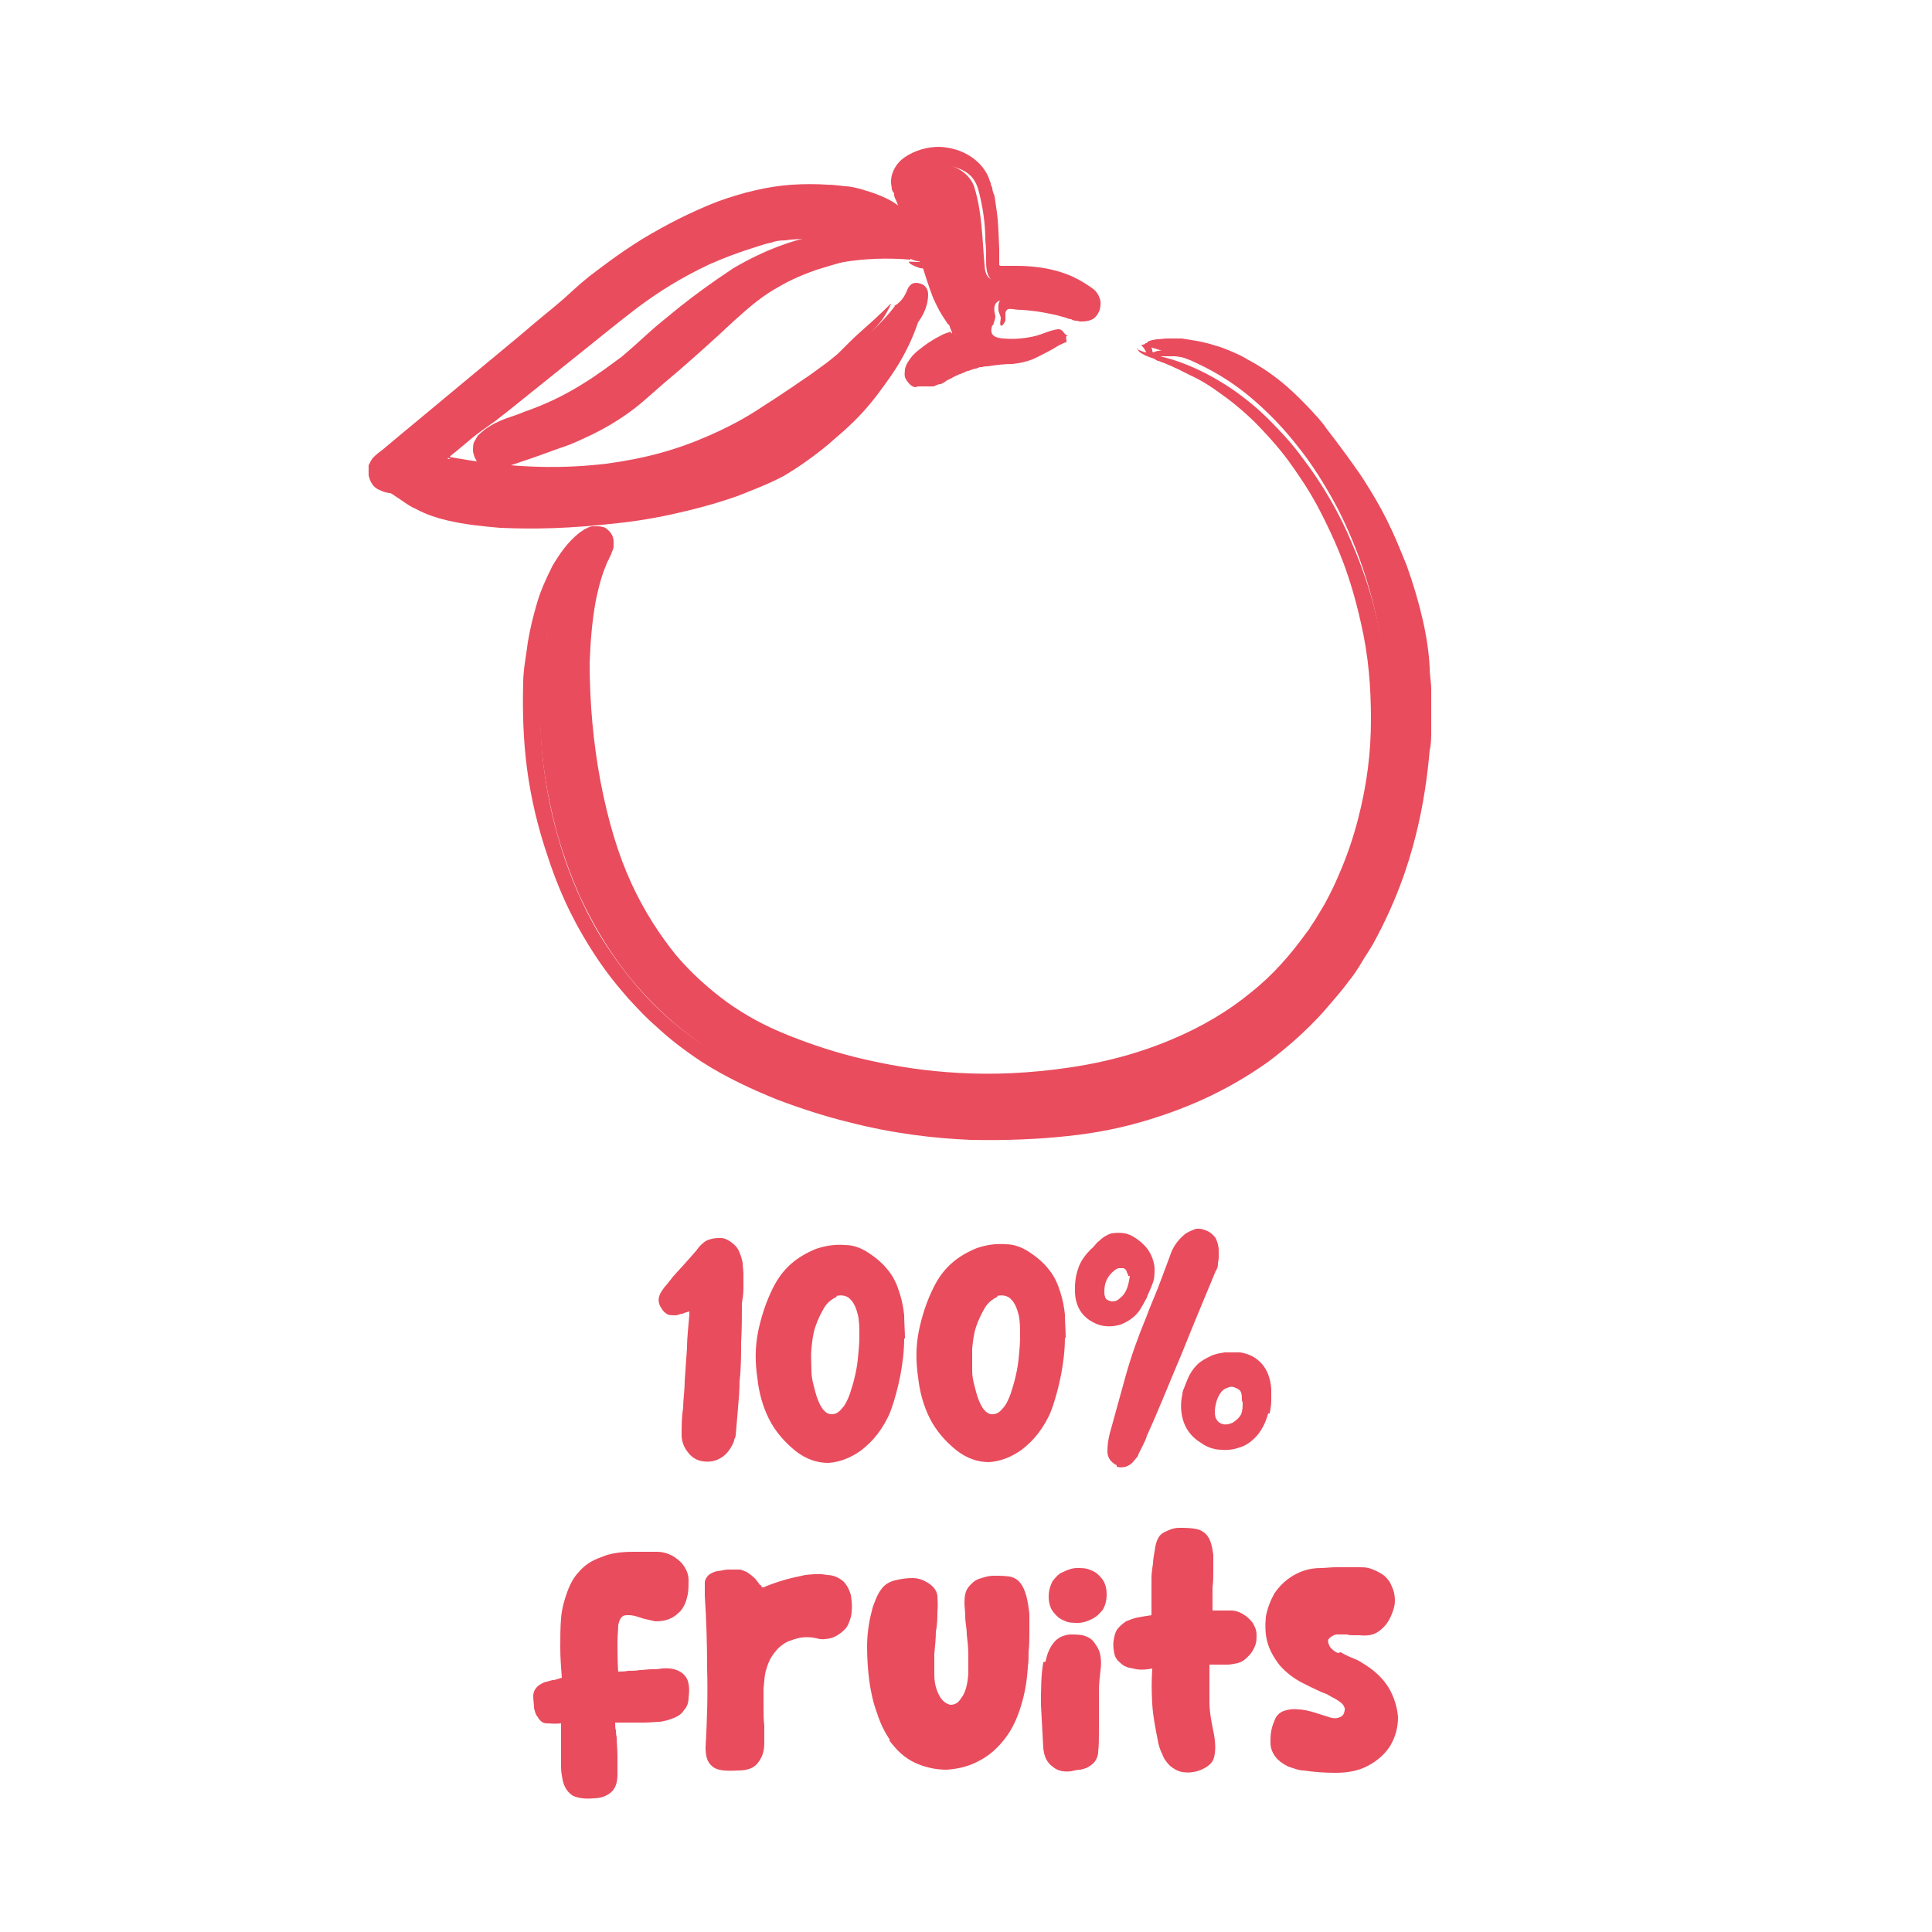 <?xml version="1.0" encoding="UTF-8"?>
<svg id="Calque_1" xmlns="http://www.w3.org/2000/svg" version="1.1" viewBox="0 0 250 250">
  <!-- Generator: Adobe Illustrator 29.3.1, SVG Export Plug-In . SVG Version: 2.1.0 Build 151)  -->
  <defs>
    <style>
      .st0 {
        fill: #e94c5d;
      }
    </style>
  </defs>
  <g>
    <path class="st0" d="M89.2,169.7c-.4.1-.7.2-.9.3-.3,0-.6.2-.9.2-.4,0-.7,0-1-.1-.3-.2-.6-.4-.8-.8-.5-.7-.5-1.4,0-2.2.2-.3.4-.6.7-.9.2-.3.5-.6.7-.9.6-.7,1.2-1.3,1.8-2,.6-.7,1.2-1.3,1.7-2,.4-.4.8-.8,1.3-.9.5-.2,1-.2,1.5-.2.5,0,1,.3,1.4.6.4.3.8.7,1,1.3.2.4.3.9.4,1.3,0,.5.1,1,.1,1.4,0,.6,0,1.3,0,1.9,0,.7-.1,1.3-.2,2,0,1.7,0,3.3-.1,5,0,1.7,0,3.3-.2,5,0,1.2-.1,2.3-.2,3.5-.1,1.2-.2,2.3-.3,3.5,0,.2-.1.4-.2.6,0,.2-.1.4-.2.6-.4.8-.9,1.4-1.6,1.8-.7.4-1.4.5-2.2.4-.8-.1-1.5-.5-2-1.2-.5-.6-.8-1.4-.8-2.2,0-1.2,0-2.4.2-3.5,0-1.1.2-2.3.2-3.5.1-1.4.2-2.9.3-4.3,0-1.4.2-2.9.3-4.3,0,0,0-.2,0-.2,0,0,0-.2,0-.3Z"/>
    <path class="st0" d="M117,173.2c0,1.6-.2,3.2-.5,4.8-.3,1.5-.7,3.1-1.3,4.7-.4,1-1,2-1.6,2.8s-1.4,1.6-2.2,2.2c-1.4,1-2.8,1.5-4.2,1.6-1.5,0-2.9-.5-4.2-1.5-1.5-1.2-2.7-2.6-3.5-4.2-.8-1.6-1.3-3.4-1.5-5.3-.3-2-.3-4,.1-6,.4-1.9,1-3.8,1.9-5.6.6-1.2,1.3-2.2,2.3-3.1,1-.9,2.1-1.5,3.3-2,1.2-.4,2.4-.6,3.7-.5,1.3,0,2.4.5,3.5,1.3,1,.7,1.7,1.4,2.3,2.2.6.8,1,1.7,1.3,2.7.3.9.5,1.9.6,2.9,0,1,.1,2,.1,3ZM108.3,167.8c-.7.3-1.3.8-1.7,1.5-.4.7-.8,1.5-1.1,2.4-.3.9-.4,1.8-.5,2.8s0,2,0,2.9c0,1,.3,1.9.5,2.7.2.8.5,1.5.8,2,.4.6.8.9,1.3.9.5,0,.9-.2,1.3-.7.5-.5.8-1.2,1.1-2,.1-.4.3-.9.5-1.7.2-.8.4-1.7.5-2.7.1-1,.2-2,.2-3,0-1,0-2-.2-2.8-.2-.8-.5-1.5-.9-1.9-.4-.5-1.1-.7-1.9-.5Z"/>
    <path class="st0" d="M137.8,173.1c0,1.6-.2,3.2-.5,4.8-.3,1.5-.7,3.1-1.3,4.7-.4,1-1,2-1.6,2.8s-1.4,1.6-2.2,2.2c-1.4,1-2.8,1.5-4.2,1.6-1.5,0-2.9-.5-4.2-1.5-1.5-1.2-2.7-2.6-3.5-4.2-.8-1.6-1.3-3.4-1.5-5.3-.3-2-.3-4,.1-6,.4-1.9,1-3.8,1.9-5.6.6-1.2,1.3-2.2,2.3-3.1,1-.9,2.1-1.5,3.3-2,1.2-.4,2.4-.6,3.7-.5,1.3,0,2.4.5,3.5,1.3,1,.7,1.7,1.4,2.3,2.2.6.8,1,1.7,1.3,2.7.3.9.5,1.9.6,2.9,0,1,.1,2,.1,3ZM129.1,167.8c-.7.3-1.3.8-1.7,1.5-.4.7-.8,1.5-1.1,2.4-.3.9-.4,1.8-.5,2.8,0,1,0,2,0,2.9,0,1,.3,1.9.5,2.7.2.8.5,1.5.8,2,.4.6.8.9,1.3.9.5,0,.9-.2,1.3-.7.5-.5.8-1.2,1.1-2,.1-.4.3-.9.5-1.7.2-.8.4-1.7.5-2.7.1-1,.2-2,.2-3,0-1,0-2-.2-2.8-.2-.8-.5-1.5-.9-1.9-.4-.5-1.1-.7-1.9-.5Z"/>
    <path class="st0" d="M139.1,166.6c0-1,.2-1.9.5-2.7.3-.8.9-1.6,1.6-2.3.2-.1.3-.3.5-.5.2-.2.3-.4.5-.5.5-.5,1-.8,1.6-1,.6-.1,1.2-.1,1.8,0,.8.2,1.4.6,2,1.1.6.5,1,1,1.3,1.6.3.6.5,1.3.5,1.9,0,.7,0,1.3-.3,2-.2.6-.5,1.1-.7,1.7-.3.6-.6,1.1-.9,1.6-.6.9-1.5,1.5-2.5,1.9-1,.3-2,.3-2.9,0-2.1-.8-3.1-2.4-3-4.8ZM146,165.1c0-.1-.1-.3-.2-.5,0-.2-.2-.4-.4-.5-.2,0-.4,0-.6,0-.2,0-.5.2-.6.3-.9.7-1.3,1.6-1.3,2.7,0,.2,0,.5.1.7,0,.2.2.4.5.5.5.2,1,.1,1.4-.3.4-.3.7-.7.9-1.2.2-.5.3-1,.4-1.7ZM144.5,189.6c-.8-.4-1.2-1-1.2-1.8,0-.8.1-1.5.3-2.3.7-2.5,1.4-5.1,2.1-7.6.7-2.5,1.6-5,2.6-7.4.5-1.4,1.1-2.7,1.6-4,.5-1.3,1-2.7,1.5-4,.3-1,.9-1.9,1.7-2.6.4-.4.9-.6,1.4-.8.5-.2,1-.1,1.5.1.6.2,1,.6,1.3,1,.2.4.4,1,.4,1.6,0,.1,0,.2,0,.4,0,.1,0,.3,0,.6,0,.2-.1.5-.1.8,0,.3-.1.6-.3.9-1.5,3.6-3,7.2-4.4,10.7-1.5,3.5-2.9,7.1-4.5,10.6-.1.4-.3.8-.5,1.2l-.6,1.2c0,.2-.2.4-.3.5-.1.2-.3.3-.4.5-.6.6-1.3.8-2.1.6ZM164.1,182.9c-.3,1.1-.7,1.9-1.3,2.7-.6.7-1.3,1.3-2.1,1.6-.8.3-1.7.5-2.6.4-.9,0-1.9-.3-2.7-.9-1-.6-1.8-1.5-2.2-2.6-.4-1.1-.5-2.4-.2-3.7,0-.4.2-.7.3-1,.1-.3.3-.7.4-1,.3-.7.7-1.3,1.2-1.8.5-.5,1.1-.8,1.7-1.1.6-.3,1.2-.4,1.9-.5.7,0,1.3,0,2,0,1.2.2,2.1.7,2.8,1.5.7.8,1.1,1.9,1.2,3.2,0,.6,0,1.1,0,1.6,0,.5-.1,1-.2,1.6ZM160.7,181.2c0-.4,0-.7-.1-1s-.4-.5-.7-.6c-.4-.2-.7-.2-1.1,0-.4.1-.7.4-.9.7-.2.3-.4.7-.5,1.1-.1.4-.2.8-.2,1.2,0,.7.1,1.1.6,1.5.5.3,1,.3,1.7,0,.5-.3.9-.7,1.1-1.1.2-.5.2-1,.2-1.5Z"/>
    <path class="st0" d="M80,216.3c.4,0,.8,0,1.3-.1.5,0,1,0,1.5-.1.5,0,1-.1,1.5-.1.5,0,.9,0,1.3-.1,1.2-.1,2.1.1,2.8.7.7.6.9,1.6.7,3.1,0,.6-.2,1.2-.6,1.6-.3.5-.8.8-1.3,1-.5.2-1.1.4-1.8.5-.6,0-1.3.1-2,.1-.7,0-1.3,0-2,0s-1.3,0-1.8,0c0,.4,0,.8.1,1,0,.2,0,.5.1.9,0,.8.1,1.6.1,2.4,0,.8,0,1.6,0,2.4,0,.9-.2,1.7-.7,2.2-.5.5-1.3.9-2.4.9-1,.1-1.9,0-2.6-.3-.7-.4-1.2-1.1-1.4-2.1-.1-.5-.2-1.1-.2-1.6,0-.5,0-1.1,0-1.6,0-.4,0-.8,0-1.1,0-.3,0-.6,0-.9,0-.3,0-.6,0-1v-1.1c-.8.1-1.4,0-1.9,0s-.9-.4-1.1-.8c-.3-.3-.4-.8-.5-1.2,0-.5-.1-1-.1-1.5,0-.5.2-.9.4-1.1.2-.3.6-.5,1-.7.4-.1.7-.2,1.1-.3.4,0,.8-.2,1.2-.3-.1-1.3-.2-2.6-.2-3.9,0-1.3,0-2.6.1-3.8.1-1.2.4-2.3.8-3.4.4-1.1.9-2,1.6-2.7.7-.8,1.6-1.4,2.8-1.8,1.1-.5,2.5-.7,4.2-.7.5,0,1,0,1.5,0,.5,0,1,0,1.5,0,.9,0,1.7.3,2.3.7.6.4,1,.8,1.3,1.3.3.5.5,1,.5,1.7,0,.6,0,1.2-.1,1.8-.1.4-.2.9-.4,1.3-.2.4-.4.8-.8,1.1-.3.3-.7.6-1.2.8-.5.2-1.1.3-1.8.3-.8-.2-1.5-.3-2-.5-.6-.2-1-.3-1.4-.3-.4,0-.7,0-.9.2-.2.2-.4.5-.5,1.1,0,.5-.1,1.3-.1,2.3,0,1,0,2.3.1,3.9Z"/>
    <path class="st0" d="M98.8,205.4c.7-.3,1.5-.6,2.5-.9,1-.3,2-.5,2.9-.7,1-.1,1.9-.2,2.8,0,.9,0,1.6.4,2.1.8.5.5.8,1.1,1,1.8.1.7.2,1.4.1,2.1,0,.6-.2,1.1-.4,1.6-.2.5-.6.9-1,1.2-.4.3-.9.6-1.4.7-.5.1-1.1.2-1.7,0-.9-.2-1.8-.2-2.5,0-.7.2-1.4.4-1.9.8-.6.4-1,.9-1.4,1.5-.4.6-.6,1.2-.8,1.9-.2.7-.2,1.5-.3,2.3,0,.8,0,1.6,0,2.4,0,.8,0,1.6.1,2.4,0,.8,0,1.6,0,2.3,0,1.2-.4,2-.9,2.6-.5.6-1.3.9-2.5.9-1.7.1-2.8,0-3.4-.6-.6-.5-.8-1.3-.8-2.4.2-3.5.3-6.9.2-10.2,0-3.2-.1-6.4-.3-9.4,0-.7,0-1.3,0-1.7,0-.4.3-.8.5-1,.3-.2.6-.4,1.1-.5.4,0,.9-.2,1.5-.2.5,0,.9,0,1.3,0,.4,0,.7.2,1,.3.3.2.6.4.8.6.3.2.5.5.8.9,0,0,.1.2.2.2s.1.2.2.3Z"/>
    <path class="st0" d="M115.2,225.2c-.7-1-1.3-2.2-1.7-3.5-.5-1.3-.8-2.7-1-4.1-.2-1.5-.3-3-.3-4.5,0-1.5.2-3.1.6-4.6.1-.5.3-1,.5-1.5.2-.5.4-.9.7-1.3.4-.6,1-1,1.8-1.2.8-.2,1.5-.3,2.3-.3.8,0,1.5.3,2.1.7.6.4,1,.9,1.1,1.6,0,.5.1,1.2,0,2,0,.8,0,1.7-.2,2.6,0,.9-.1,1.9-.2,2.9,0,1,0,1.9,0,2.7,0,1.2.3,2.1.7,2.8.4.7.9,1,1.4,1.1.5,0,1-.2,1.4-.9.5-.6.8-1.7.9-3.1,0-.8,0-1.6,0-2.5,0-.9-.1-1.7-.2-2.6,0-.8-.2-1.6-.2-2.3,0-.7-.1-1.3-.1-1.8,0-.8.1-1.5.5-2,.4-.5.8-.9,1.4-1.1s1.2-.4,1.9-.4c.7,0,1.3,0,2,.1.6.1,1.1.4,1.4.8.4.5.6,1,.8,1.7.2.7.3,1.5.4,2.3,0,.8,0,1.7,0,2.5,0,.8,0,1.6-.1,2.4,0,.8,0,1.4-.1,2-.1,1.8-.4,3.5-.9,5.1s-1.1,2.9-2,4.1c-1,1.3-2.1,2.3-3.5,3-1.3.7-2.7,1-4.1,1.1-1.4,0-2.8-.3-4.1-.9-1.3-.6-2.4-1.6-3.4-3Z"/>
    <path class="st0" d="M135.3,215c.2-1.1.6-1.9,1.1-2.5s1.2-.9,2-1c.8,0,1.5,0,2,.2.6.2,1,.5,1.3,1,.3.4.6.9.7,1.6.1.6.1,1.2,0,1.9-.1.9-.2,1.7-.2,2.6,0,.9,0,1.8,0,2.7,0,.9,0,1.8,0,2.7,0,.9,0,1.7-.1,2.5,0,.5-.2.9-.4,1.2-.2.3-.5.5-.8.7-.3.2-.7.3-1.1.4-.4,0-.8.1-1.2.2-.9.1-1.7,0-2.4-.6-.7-.5-1.1-1.3-1.2-2.4-.1-1.8-.2-3.6-.3-5.6,0-1.9,0-3.8.3-5.5ZM143.2,206.4c0,.7-.2,1.4-.5,1.9-.4.5-.8.9-1.4,1.2-.6.3-1.2.5-1.8.5-.6,0-1.3,0-1.8-.3-.6-.2-1-.6-1.4-1.1-.4-.5-.6-1.2-.6-2,0-.8.2-1.4.5-2,.4-.5.8-1,1.4-1.2.6-.3,1.2-.5,1.8-.5.6,0,1.2,0,1.8.3.6.2,1,.6,1.4,1.1.4.5.6,1.2.6,2Z"/>
    <path class="st0" d="M149.1,215.9c-1,.2-1.8.2-2.5,0-.7-.1-1.2-.3-1.6-.7-.4-.3-.7-.7-.8-1.2-.1-.5-.2-1.1-.1-1.7s.2-1.1.5-1.5c.3-.4.7-.7,1.1-1,.5-.2,1-.4,1.5-.5s1.2-.2,1.8-.3c0-1.1,0-1.9,0-2.7s0-1.4,0-2.1c0-.6.1-1.3.2-1.9,0-.6.2-1.4.3-2.2.2-.9.5-1.5,1.1-1.8.6-.3,1.2-.6,2-.6.8,0,1.6,0,2.4.2.7.2,1.3.7,1.6,1.5.2.5.3,1.1.4,1.8,0,.7,0,1.4,0,2.1,0,.7,0,1.4-.1,2.1,0,.7,0,1.3,0,1.8v.6c0,.2,0,.4,0,.6.4,0,.8,0,1.2,0,.4,0,.7,0,1.1,0,.7,0,1.2.2,1.7.5s.9.7,1.2,1.1c.3.5.5,1,.5,1.5,0,.6,0,1.1-.3,1.7-.3.7-.8,1.2-1.3,1.6s-1.2.5-2,.6c-.4,0-.8,0-1.2,0-.4,0-.9,0-1.3,0,0,1.8,0,3.4,0,4.8,0,1.4.3,2.8.6,4.3.2,1.2.2,2.1,0,2.9-.2.8-.9,1.3-1.9,1.7-.9.3-1.6.3-2.2.2-.6-.1-1.1-.4-1.6-.8-.4-.4-.8-.9-1-1.5-.3-.6-.5-1.2-.6-1.9-.3-1.5-.6-3-.7-4.6-.1-1.6-.1-3.1,0-4.5Z"/>
    <path class="st0" d="M173.5,213.8c.5.3.9.5,1.4.7.5.2,1,.4,1.4.7,1.5.9,2.6,1.9,3.4,3.2.7,1.2,1.1,2.5,1.2,3.8,0,1.3-.3,2.5-1,3.7-.7,1.1-1.7,2-3.1,2.7-1.2.6-2.6.8-4,.8-1.4,0-2.8-.1-4.1-.3-.7,0-1.3-.3-2-.5-.6-.3-1.2-.7-1.6-1.2-.4-.5-.7-1.1-.7-1.9,0-.8,0-1.7.5-2.8.2-.7.7-1.1,1.2-1.3.6-.2,1.2-.3,1.9-.2.7,0,1.4.2,2.1.4.7.2,1.2.4,1.6.5.5.2,1,.3,1.4.2.4-.1.7-.3.8-.6s.2-.6,0-.9c-.1-.3-.5-.6-1-.9-.3-.2-.6-.3-.9-.5-.3-.2-.6-.3-.9-.4-.4-.2-.9-.4-1.3-.6-.4-.2-.8-.4-1.2-.6-1.2-.6-2.2-1.4-3-2.3-.7-.9-1.3-1.9-1.6-3-.3-1.1-.3-2.2-.2-3.3.2-1.1.6-2.1,1.1-3,.6-.9,1.4-1.7,2.4-2.3,1-.6,2.2-1,3.6-1,.6,0,1.3-.1,1.9-.1.6,0,1.3,0,1.9,0,.4,0,.8,0,1.2,0,.4,0,.8,0,1.2.1.7.2,1.3.5,1.9.9.5.4.9.9,1.1,1.5.3.6.4,1.2.4,1.8,0,.7-.2,1.3-.5,2-.4.9-.9,1.5-1.6,2-.7.5-1.5.6-2.5.5-.2,0-.5,0-.8,0-.3,0-.5,0-.8-.1-.5,0-1,0-1.4,0-.4.1-.7.3-.9.5-.2.2-.2.5,0,.9.1.3.5.7,1.1,1Z"/>
  </g>
  <g>
    <g>
      <path class="st0" d="M115.7,39.6c.9-.5,1.4-1.3,1.7-2.1.3-.7.8-1.1,1.7-.8.7.2,1,.8,1,1.4,0,1.3-.5,2.5-1.3,3.6-2.6,7.7-8.4,13.3-15.2,18.1-3,2.1-11.9,5.6-23.6,6.6-25.6,2.2-26.9-3.8-28.9-4.1-.8-.1-1.7-.3-1.9-1.2-.2-.8.4-1.3,1-1.8,7.7-6.3,15.5-12.6,23.1-18.9,1-.8,1.9-1.6,2.8-2.4,5.1-4.1,10.6-7.5,16.8-10,5.2-2,10.5-2.8,16-2.2,2.3.3,4.5,1,6.4,2.3.5.4,1.7.9.6,1.9-2.3-.3-4.2-1.7-6.6-1.7-3.3.8-6.7.2-10,1-7,1.7-13.2,5.1-18.6,9.4-5.8,4.6-11.5,9.5-17.4,14.1-2.1,1.5-4.1,3.1-6,4.8-.6.7-1.6,1.2-2.2,2,.6.6,1.6.5,2.1,1,16.1,3.1,31.3,1.6,44.7-8.4,2.7-2,5.5-3.8,7.9-6.2,1.9-2.2,4.3-4.1,6-6.4Z"/>
      <path class="st0" d="M116.6,41.2s0,0,0-.1c.1,0,0-.1,0-.2,0,0,0-.2.2-.4.1-.2.1-.5.3-.9.2-.4.8-.5,1.1-.3.4.2.4.7.3,1.2,0,.2-.1.5-.2.8,0,.1-.1.3-.2.4l-.2.7c-.5,1.8-1.3,3.6-2.1,5.2-1.4,2.5-3,4.5-4.4,6-1.4,1.5-2.6,2.5-3.3,3.1-1.2,1.1-2.4,2-3.5,2.8-1.1.8-2.2,1.5-3.2,2.1-2.1,1.1-4,1.8-6,2.6-2,.7-4,1.3-6.5,1.9-2.5.6-5.3,1.2-9,1.6-6.2.7-10.7.8-15.2.6-2.2-.2-4.5-.4-7-1-1.2-.3-2.5-.7-3.8-1.4-.7-.3-1.3-.7-2-1.2-.3-.2-.6-.4-.9-.6-.3-.2-.3-.2-.5-.3-.3,0-.8-.1-1.4-.4-.3-.1-.7-.4-.9-.7-.3-.4-.4-.8-.5-1.2,0-.4,0-.9,0-1.3.2-.4.4-.8.6-1,.5-.5.8-.7,1.2-1,1.4-1.2,3-2.5,4.8-4,3.5-2.9,7.8-6.5,13-10.8,2.9-2.5,4-3.3,5.6-4.7.8-.7,1.7-1.6,3.3-2.9,1.6-1.2,3.6-2.8,6.8-4.8,3.3-2,6.5-3.6,9.8-4.9,3.3-1.2,6.6-2,9.7-2.2,1.6-.1,3.1-.1,4.6,0,.7,0,1.4.1,2.2.2.7,0,1.5.2,2.2.4,1.4.4,2.8.9,4,1.6.3.2.6.4.9.6,0,0,.4.2.8.6.2.2.5.4.7.8.3.4.4,1.2.3,1.8-.1.6-.4,1-.6,1.2-.2.3-.4.4-.6.6l-.6.6h-.9c-1.5-.3-2.6-.8-3.5-1.1-.9-.3-1.6-.5-2.1-.6-.1,0-.3,0-.4,0,0,0-.1,0-.2,0h0s0,0,0,0h-.1s-.3,0-.3,0c-.2,0-.4,0-.6.1-.8.1-1.5.2-2.2.2-1.7,0-3.2,0-4.5.2-.7,0-1.3.1-1.8.3-.6.1-1.2.3-1.8.5-2.3.7-4.4,1.5-6.2,2.3-3.6,1.7-6.5,3.5-9.3,5.6-2.9,2.2-5.9,4.7-9.8,7.8-2,1.6-4.1,3.3-6.6,5.3-.6.5-1.3,1-1.9,1.5-.7.5-1.4,1-2.1,1.5-.7.5-1.4,1.1-2.1,1.7-.4.3-.7.6-1.1.9l-.5.4c-.2.2-.2.2-.2.2-.2.1-.3.3-.3.2,0,.1.2.1.3.1,0,0,.1,0,.1,0l-.8-.4c9.4,1.8,15.8,1.6,21,1,5.1-.7,9.1-1.8,13.4-3.7,3.6-1.6,5.6-2.9,7.1-3.9.8-.5,1.4-.9,2-1.3.6-.4,1.2-.8,1.8-1.2.5-.4,1.7-1.1,3-2.1.7-.5,1.4-1,2.1-1.6.4-.3.7-.6,1-.9.3-.3.7-.7,1-1,1.4-1.4,2.8-2.5,3.8-3.5,1-.9,1.5-1.5,1.6-1.5,0,0-.3.8-1.1,2-.9,1.2-2.3,2.6-3.8,4.4-1.5,1.8-3.6,3.5-5.7,5.1-2.1,1.6-4.2,3.3-6.2,4.6-6.2,4-11.8,5.8-18,6.9-6.3.9-13.4,1-23.4-1l-.4-.2c-.4-.2-1-.4-1.4-.6-.2-.1-.4-.2-.7-.4-.1,0-.2-.1-.3-.2-.1,0-.3-.2-.2-.3.3-.4.8-.8,1.3-1.3.3-.2.6-.5.9-.8.2-.1.3-.3.4-.4.2-.2.3-.2.4-.4.8-.7,1.7-1.5,2.9-2.4.6-.5,1.2-.9,1.9-1.4.3-.2.7-.5,1-.7.3-.3.7-.5,1-.8,2.8-2.3,6.2-5,9.8-7.9,1.8-1.5,3.7-3,5.6-4.5,1.9-1.6,4-3.1,6.1-4.4,4.3-2.7,9.1-4.8,13.8-6,2.9-.7,5.8-.4,8.4-.8.3,0,.7-.1,1-.2h.2c.1,0,.2-.1.3-.1.3,0,.4,0,.6,0,.8,0,1.5.2,2.2.4,1.4.5,2.6,1,3.9,1.2l-.6.2c.2-.1.2-.3.3-.2.2,0,.2,0,0,0-.2,0-.1,0-.2,0,0,0-.3-.2-.5-.3l-.6-.4c-2.9-1.9-6.2-2-9.1-2.1-2.9,0-5.6.4-8,1-2.4.6-4.6,1.5-6.8,2.5-2.2,1-4.2,2.1-6.3,3.3-2.1,1.3-4.2,2.7-6.4,4.4-1.1.8-2.2,1.8-3.4,2.9-1.2,1-2.4,2-3.8,3.1-5.3,4.4-11.7,9.7-20.1,16.7-.2.2-.4.4-.4.5,0,0,0,0,0,.2,0,0,0,0,.2.2.2,0,.4.1.8.2.3.1.7.2.9.4.3.2.5.3.7.4.4.3.7.5,1.1.7.7.4,1.4.8,2.2,1.1,1.6.6,3.3,1,5,1.2,3.5.5,7,.5,10.6.4,1.8-.1,3.6-.1,5.3-.3,1.8-.1,3.6-.3,5.3-.5,3.5-.5,7-1.2,10.4-2.2,2.2-.6,4.3-1.4,6.2-2.2.9-.4,1.8-.8,2.7-1.3.4-.2.8-.5,1.1-.7.4-.3.8-.6,1.2-.9,3-2.3,5.5-4.5,7.4-6.7,1.9-2.2,3.3-4.3,4.3-6.2.2-.5.5-.9.7-1.4.2-.5.4-.9.5-1.3.4-1.1.2-.6.2-.7,0,0,0,0,0,0,0,0,0,0,0,0,0,0-.3,0-.3,0Z"/>
    </g>
    <g>
      <path class="st0" d="M128.4,42.1c-.4,1.2.2,1.6,1.4,1.7,2.1.2,4-.2,6-.8.6-.2,1.4-.5,1.8.2.4.8-.4,1.2-1.1,1.5-1.8.9-3.6,1.6-5.7,1.6-3.7-.1-7.1.5-10.2,2.5-.6.4-1.3.6-1.8,0-.5-.6-.2-1.2.2-1.7.8-1,2-1.7,3.2-2.1q2.9-1.1,1.8-3.7c-1.8-2.4-2.4-5.1-3.2-7.9,0-1.2-.1-2.4-.9-3.5-1.2-1.7-1.9-3.7-2.7-5.5-.4-.9-.2-1.7.7-2.3,2.7-2,7.3-.8,8.2,2.2,1,3.3,1,6.7,1.3,10,.1,1.8.8,2.1,2.6,2,3.5-.3,6.9,0,9.8,2,.5.4,1.2.8.8,1.5-.2.5-.7.4-1.1.2-.2,0-.4,0-.6,0-2.5-.8-5-1.2-7.6-1.3-1.7,0-3.1,0-2.5,2.2,0,.4-.2.8-.3,1.2Z"/>
      <path class="st0" d="M126.7,41.5c.1,0,0,.3.1,1.1,0,.2,0,.4.2.7.1.3.3.6.6.8.5.4,1,.5,1.4.5,1.6,0,3.1-.4,4.4-.9,1-.3,1.9-.7,2.6-.9.4-.1.7-.2,1-.2.3,0,.6.3.7.5.2.3.3.7,0,1-.2.3-.4.5-.7.6-.5.3-.8.5-1.2.7-.8.4-1.5.8-2.2,1.1-.8.3-1.6.5-2.6.6-1,0-1.9.1-3.2.3-.2,0-.5,0-.7.1h-.3c-.2.1-.3.1-.5.2-.3,0-.7.2-1,.3-.2,0-.4.1-.5.2-.2,0-.4.2-.6.2-.4.2-.7.3-1.2.6-.2.1-.5.2-.7.4-.2.1-.5.3-.6.3-.3,0-.6.2-.9.3-.2,0-.4,0-.6,0-.7,0-1,0-1.3,0-.1,0-.2,0-.4.1-.1,0-.4,0-.8-.4-.2-.2-.5-.6-.6-.9-.1-.4,0-.7,0-1,.1-.6.5-1.2,1-1.8.3-.3.5-.5.9-.8.4-.3.7-.6,1.7-1.2.3-.2.5-.3.9-.5.3-.2.8-.4,1.2-.5.2-.2.2,0,.3.1h0s0,0,0,0c-.5-.1.7.2.6.1h0s0,0,0,0c0,0,0,0-.1,0,0,0-.1,0-.2,0h-.2s0,0,0,0c0,0,0,0,0,0h0c0-.3-.2-.6-.3-.9,0-.2-.2-.4-.2-.3l-.2-.3c-.9-1.3-1.1-1.8-1.5-2.6-.4-.8-.8-2-1.6-4.5,0-.3-.2-.5-.2-.8,0-.2,0-.4,0-.6v-.2s0-.1,0-.1c0-.3,0-.6-.1-.9,0-.2-.2-.5-.3-.6,0-.1-.1-.2-.2-.3-.1-.1-.3-.4-.4-.6-1-1.5-1.6-3-2.1-4.2-.1-.3-.3-.6-.4-1v-.3c-.2-.2-.2-.3-.3-.5,0-.3-.1-.6-.1-1,0-1.3.8-2.5,1.7-3.1,1.4-1,3.1-1.4,4.5-1.4,3.1.1,5.5,1.8,6.4,3.9.1.3.2.6.3.8,0,.2.1.4.2.6,0,.4.2.8.3,1.1.1.7.2,1.4.3,2.1.2,1.4.2,2.9.3,4.7,0,.5,0,.9,0,1.4,0,.2,0,.4,0,.6,0,0,0,0,0,.1,0,0,.1.1.2.1,0,0,.4,0,.8,0,.4,0,.8,0,1.2,0,3.6,0,6.3.8,8.1,1.8.5.3.9.5,1.3.8.2.1.4.3.7.5.2.2.5.5.7,1.1.2.5.1,1.1,0,1.5-.1.3-.4.9-.9,1.2-.6.3-1.2.3-1.5.3-.2,0-.3,0-.5-.1h0s0,0,0,0h0s0,0,0,0c0,0-.2,0-.2,0-.3,0-.6-.2-.6-.2-.2,0-.5-.1-.7-.2-.4-.1-.8-.2-1.1-.3-2.7-.6-3.5-.6-4.5-.7-.2,0-.7,0-1.2-.1-.2,0-.6-.1-.8.1-.1.1-.2.3-.2.4,0,0,0,.2,0,.2,0,0,0,.2,0,.4,0,.1,0,.3,0,.4-.2.4-.3.5-.4.6,0,0-.2.1-.2,0-.1,0-.1-.3,0-.9,0-.3-.2-.6-.3-1,0-.4-.1-.9.2-1.3.5-.8,2-.8,2.9-.9,1,0,2,0,2.9,0,1,0,1.9.2,2.8.4.4,0,.9.2,1.3.3h.5c0,.1.7.2.7.2.1,0,.3.1.3.1,0,0,0,0,0,0,0,0,0,.1,0,.2,0,.3.2.3-.1.1h0s-.2-.1-.2-.1h0s0,0,0,0c.1,0,.2,0,.2,0,0,0-.1,0-.2.1,0,0,0,0,0,0-.1-.1-.6-.4-.9-.6-.4-.2-.7-.4-1.1-.6-1.6-.8-3.8-1.4-6.7-1.3-.4,0-.8,0-1.4,0-.6,0-1.6,0-2.2-.7-.6-.6-.6-1.8-.6-2.5,0-.8,0-1.6-.1-2.5,0-1.7-.2-3.5-.6-5.3-.2-.9-.4-1.8-.8-2.4-.4-.7-1.1-1.2-1.8-1.5-.3-.1-1.1-.5-2.2-.5-.6,0-1.2,0-1.8.3-.3.1-.6.3-.9.5-.3.2-.4.4-.5.7,0,.2,0,.4,0,.6,0,.2.2.4.3.7.2.6.5,1.1.7,1.6.4,1,.8,1.9,1.3,2.6.2.4.4.6.8,1.2.3.5.5,1,.6,1.5.1.5.2,1,.2,1.5,0,.3,0,.3,0,.5,0,.2.1.4.2.6.5,1.8.9,3.7,2.1,5.7.2.3.3.5.5.7,0,.1.3.4.4.6,0,.2.1.4.2.5.1.3.3.7.4,1.2,0,.2.1.5,0,.9,0,0,0,.2,0,.3h0c0,.1,0,.2,0,.2,0,0,0,0-.1.1-.7.5-1.7.6-2.3,1.3-.2.2-.3.4-.4.6,0,.2,0,.5.3.6.3.1.7,0,.9-.3.3-.2.5-.3.8-.5.5-.3,1-.5,1.5-.6.1,0,.2,0,.3,0h0s.2,0,.2,0h.5c.6-.2,1.3-.2,1.9-.3.6,0,1.3,0,1.8,0,.5,0,1,0,1.5-.2.7-.2,1.4-.4,2.1-.8.3-.2.7-.3,1-.5.3-.2.7-.4.8-.4h0s0,0,0,0c0,0,0,0,0,0,0,.1.2.2.3.3,0,0,.1.1.2.2.2.2.3.1.2.2,0,0,0,0-.1,0,0,0-.1,0-.2,0,0,0-.2,0-.3.1h0s0,0,0,0h0s.3-.1.3-.1h0c.2-.2.3-.3.2-.2,0,0-.1.3,0,.8v.2s0,0,0,0h0s0,0,0,0c-.3,0-.5.2-.8.3-2.2.7-4.2,1-5.7.9-.7,0-1.4,0-2.3-.4-.4-.2-.9-.6-1.3-1.1-.3-.5-.4-1-.4-1.4,0-.7.1-1,.2-1.1,0-.2.1-.2.2-.2Z"/>
    </g>
    <g>
      <path class="st0" d="M117.8,33.6c-5.9-.5-11.6.4-17,2.8-4.6,2-8.1,5.3-11.7,8.4-2.4,2.1-4.8,4.3-7.2,6.3-5,4.1-11.3,5.9-17.6,7.7-.5.1-1.1.2-1.5-.2-.4-.6.1-1,.6-1.4,1-.8,2.3-1.2,3.5-1.6,6.5-2.1,12-5.4,16.7-9.9,3.1-3,6.4-5.7,9.9-8.2,5.2-3.7,11-6,17.7-5.9,1.9,0,3.9-.1,5.8-.2,1.2.1,2.4.3,3.5.8,0,0,.1.2.2.3-.5,1.5-1.5,1.6-2.9,1Z"/>
      <path class="st0" d="M118,31.8c0,.2-1.1.4-2.6.7-1.5.3-3.3.7-4.8,1-2.4.6-4.2,1.2-4.9,1.4-2.6.9-4.1,1.7-5.6,2.6-1.5.9-2.9,2-5.1,4-3,2.8-4.7,4.3-7.1,6.4-1.2,1-2.6,2.2-4.4,3.8-1.8,1.6-4.5,3.5-8.1,5.1-1.5.7-2.1.9-3,1.2-.9.3-2.1.8-5.1,1.8-.5.2-1,.3-1.4.5-.5.1-.8.3-1.7.4-.4,0-1.1,0-1.8-.4-.4-.2-.7-.5-.8-.8-.2-.3-.3-.6-.4-1.1,0-.5,0-1,.2-1.3.2-.3.3-.6.5-.8.3-.3.6-.5.8-.7,1.9-1.4,3.8-1.7,5.1-2.3,2.9-1,5.3-2.2,7.4-3.5,2.3-1.4,3.8-2.6,5.2-3.6,1.3-1.1,2.3-2,3.5-3.1,1.2-1.1,2.5-2.1,4.2-3.5.9-.7,1.8-1.4,2.9-2.2,1.1-.8,2.4-1.7,3.9-2.7,4.3-2.5,7.5-3.5,10.1-4.1,2.6-.5,4.7-.6,7.1-.6,1.7,0,2.7,0,3.5,0,.4,0,.7,0,1,0,.2,0,.3,0,.5,0,.1,0,.3,0,.4,0h.2c.5.1,2,.3,3.4,1.2l.4.2v.3c.1,0,.3.3.3.3l.2.5-.2.4c-.2.5-.6,1.1-1.2,1.5-.7.4-1.4.4-1.8.2-.9-.3-1.2-.6-1.2-.7,0-.1.5,0,1.2,0,.3,0,.8,0,1.1-.3.3-.3.5-.7.6-1.1v.2s-.2-.3-.2-.3h.1c-.9-.2-1.8-.3-2.8-.4h-.4c-.1,0-.2,0-.3,0-.3,0-.5,0-.8,0-.5,0-1,0-1.5.1-1.7.1-3.3.3-4.6.3-1.4,0-2.7.2-4.1.5-2.8.5-6,1.4-10.4,4-1.5.9-4.2,2.8-7.2,5.3-1.5,1.3-3.1,2.7-4.6,4.1-1.6,1.5-3.3,2.9-4.9,4.1-.8.5-3.4,2.5-7.4,4.3-1.5.6-2.8,1.1-4,1.5-1.2.4-2.2.8-3,1.3-.2.1-.4.3-.6.4,0,0-.1.1-.1.1,0,0,0,0,0,0,0,0-.1,0-.1,0,0,0,0,0,0,0,0,0,.2,0,.1,0,0,0,0,0,0,0,0,0,0,0,0,0h0s0,0,.2,0c.3,0,.9-.2,1.3-.3.5-.1,1-.3,1.5-.4,2-.6,4.2-1.2,6.9-2.3,2.7-1.1,5.8-2.6,9.1-5.8l7.5-6.8c2.5-2.3,5.1-4.6,8.1-6.4,3.7-2.1,6.9-3.2,9.6-3.8,2.7-.6,4.7-.8,6.3-.8,3.1,0,4,.2,4,.3Z"/>
    </g>
    <g>
      <path class="st0" d="M119.9,29.9c1.1.9,1.4,2,1.4,3.3-.8,0-.5-.7-.9-.9,0,0,0,0,0,0,.2-.9-.6-1.6-.6-2.4Z"/>
      <path class="st0" d="M118.8,31.3c.2-.3.9-.8,1.3-1,.3-.1.4,0,.5,0,.4.1.7,0,1.3.2.7.4.4.6.9,1.7,0,.2,0,.2.3.6,0,.2.1.3.2.4l.8,1.6-2.5.4c-.1,0-.3,0-.4,0-.2,0-.3,0-.5,0-.3,0-.7-.2-1-.5-.6-.5-.7-1-.8-1.1,0-.1,0-.2,0-.2.2,0,.7-.2.9-.3.1,0,.2,0,.3-.2.3-.1.2-.2.3-.2l1.6-1.6c-.2-.2-.6-.6-1.4-.6-.4,0-.8.2-1,.4-.3.2-.4.4-.5.5l.3.7s0,0,0,0c0,0,0,0,0,0,0,0-.1,0-.2,0h0s0,0,0,0h0c0-.1,0-.3,0-.4,0-.1-.1-.3-.1-.5,0-.3,0-.4,0-.5,0-.1.3-.8.8-.8.2,0,.5.1.7.2.2,0,.4.1.6.1.5.1.3.3.4,1.1,0,.2,0,.6,0,1.1h0c0,.1,0,.2,0,.2,0,0-.1.2-.4.2-.3,0-.5-.1-.5-.2l-2.5-2.9,3.2,2.1c.3.2.4.5.5.6,0,0,0,0,0,.1,0,0,0,0,0,0,0,0,0,0-.1,0,0,0,0,0,0,0,0,0,0,0,0-.2,0-.2,0-.1,0-.2l-.7.9c0-.3,0-.6-.3-1.2-.2-.3-.5-.4-.8-.5-.7,0-.8,0-.6-.3Z"/>
    </g>
    <g>
      <path class="st0" d="M148.4,44.4c0-.2.5-.4,1.3-.5.4,0,.9-.1,1.4-.1.5,0,1.2,0,1.8,0,1.3.2,2.8.4,4.3.9.8.2,1.5.5,2.2.8.7.3,1.4.6,2,1,4.2,2.2,6.7,5,7.8,6.1.5.5.9,1,1.3,1.4.4.5.8.9,1.1,1.4.7.9,1.3,1.7,1.9,2.5.6.8,1.1,1.5,1.6,2.2.5.7,1,1.4,1.5,2.2,1.9,3,3.7,6.1,5.7,11.9,1.3,4,1.9,7.1,2.3,10.1.2,1.5.3,2.9.3,4.4,0,1.5,0,2.9,0,4.5-.2,3.2-.5,6.8-1.6,11.6-1.1,4.7-2.8,10.5-6.9,17.4-.9,1.4-1.6,2.3-2.1,3.1-.6.8-1.1,1.4-1.7,2.1-.6.8-1.4,1.6-2.5,2.9-1.2,1.2-2.8,2.8-5.3,4.8-3.4,2.6-6.8,4.5-10.3,6-3.4,1.5-6.7,2.6-9.9,3.2-3.2.7-6.2,1.2-9.1,1.4-1.4.2-2.9.2-4.2.2-1.4,0-2.7,0-4,0-5.6-.2-9.8-.8-13.3-1.5-3.5-.7-6.4-1.5-9.4-2.5-3-1.1-6.1-2.3-10-4.4-3.9-2.2-8.5-5.4-13.1-11-3.1-3.9-5-7.4-6.5-10.6-1.4-3.2-2.3-5.9-3-8.4-1.3-5-1.9-8.9-2.1-13.7-.1-3.5,0-5.6.2-7.2.2-1.6.3-2.7.6-3.9.2-1.1,1-4.7,2.6-7.8.8-1.6,1.8-3,2.7-3.9.2-.2.5-.4.7-.6.2-.2.4-.3.6-.4.4-.2.6-.2.7-.1,0,.1,0,.3-.1.7,0,.2-.2.4-.3.6,0,.2-.2.5-.3.8-.5,1.1-1,2.7-1.4,4.5-.8,3.7-1,8.4-.9,12.1.1,3.2.4,5.9.8,8.6.4,2.6.8,5.1,1.5,7.8.6,2.6,1.5,5.5,2.8,8.6,1.4,3.2,3.2,6.7,6.2,10.4,2,2.4,6.4,7.1,13.1,10.2,6.7,3.2,15.1,5.3,22.8,5.8,1.8,0,7.8.7,15.8-.4,5.8-.8,10.2-2.1,13.9-3.6,3.7-1.5,6.9-3.2,10-5.5,3.1-2.3,6.3-5.2,9.3-9.7.8-1.1,1.5-2.3,2.2-3.6.4-.7.7-1.4,1-2.1.2-.4.4-.7.5-1.1.2-.4.3-.8.5-1.2,1.3-3.1,2.5-6.7,3.2-11,2.2-12.3,0-25.2-5.5-36-1.7-3.2-3.5-6-5.3-8.2-1.8-2.3-3.6-4.1-5.3-5.6-3.4-3-6.3-4.4-8.5-5.4-.6-.2-1.1-.4-1.5-.6-.5-.2-.9-.3-1.3-.4-.4-.1-.7-.2-1-.3-.3,0-.6-.2-.8-.2-.9-.3-1.2-.5-1.2-.7Z"/>
      <path class="st0" d="M148.5,44.4s0,0,.2.1c.1.1.3.3.4.8,0,.1,0,.2.1.3,0,0,0,0,0,0,0,0,0,0,0,0,0,0,.3-.1.6-.2.4,0,.7-.2,1-.2.3,0,.8,0,1.3,0,.5,0,1,0,1.5,0,1.1,0,2.3.3,3.6.6.6.2,1.3.4,2,.7.6.3,1.3.5,2,.8,1.4.6,2.7,1.4,4,2.4,2.5,1.9,4.8,4.2,6.6,6.5,3.1,3.6,5.5,7.1,7.1,10.1,1.6,3,2.5,5.4,3.1,6.8.9,2.5,1.6,4.9,2.1,7.1.5,2.2.8,4.2.9,6.2,0,1,.2,1.9.2,2.8,0,.9,0,1.8,0,2.7,0,.4,0,.9,0,1.3,0,.4,0,.9,0,1.3,0,.9,0,1.7-.2,2.6-.3,3.4-.8,7-1.8,11-1,4-2.6,8.7-5.5,14-.5.9-1.1,1.7-1.6,2.6-.5.8-1,1.6-1.6,2.3-1.1,1.5-2.3,2.8-3.4,4.1-2.3,2.5-4.6,4.5-7,6.3-4.8,3.4-9.8,5.8-15.8,7.6-3,.9-6.3,1.6-10.1,2-3.7.4-7.9.6-12.6.5-4.7-.2-10-.8-15.8-2.3-2.9-.7-6-1.7-9.2-2.9-3.2-1.3-6.5-2.8-9.8-4.9-2.7-1.8-4.4-3.2-5.8-4.5-1.4-1.2-2.4-2.3-3.7-3.7-1.2-1.4-2.7-3.1-4.5-5.9-1.8-2.8-4-6.6-5.9-12.4-1.3-3.8-2.2-7.6-2.7-11.4-.5-3.8-.6-7.5-.5-11.1,0-1.8.4-3.6.6-5.3.3-1.8.7-3.4,1.2-5.1.5-1.7,1.2-3.2,2-4.8.9-1.5,1.9-3,3.4-4.2.2-.2.5-.3.7-.5.3-.1.5-.3,1-.4.2,0,.3,0,.7,0,.2,0,.4,0,.7.1.3,0,.6.3.9.6.5.6.5,1.1.5,1.4,0,.3,0,.4,0,.6-.1.5-.3.7-.3.9-.2.3-.3.7-.5,1l-.2.5-.2.5c-.5,1.3-.8,2.6-1.1,4-.5,2.7-.7,5.4-.8,8.1,0,5.3.5,10.5,1.4,15.3,1,5.2,2.3,9.5,4,13.2,1.7,3.7,3.7,6.7,5.7,9.2,2.1,2.5,4.4,4.5,6.7,6.2,2.4,1.7,4.8,3,7.5,4.1,2.7,1.1,5.6,2.1,8.7,2.9,3.2.8,6.7,1.5,10.7,1.9,4.1.4,8.5.5,13.6,0,5.1-.5,10.8-1.5,16.8-4,4.1-1.7,7.6-3.8,10.5-6.2,2.9-2.3,5.1-4.9,7-7.5.2-.3.5-.6.7-1,.2-.3.4-.6.6-.9.4-.7.8-1.3,1.2-2,.7-1.3,1.3-2.5,1.8-3.7,1.1-2.5,1.9-4.9,2.5-7.2,1.2-4.6,1.7-8.8,1.7-13,0-4.1-.3-8.2-1.3-12.5-1.4-6.3-3.1-10-4.4-12.7-1.3-2.7-2.3-4.4-3.6-6.3-.6-.9-1.8-2.7-3.6-4.7-.9-1-1.9-2.1-3-3.1-1.1-1-2.3-2-3.6-2.9-1.2-.9-2.5-1.7-3.8-2.3-.6-.3-1.2-.6-1.8-.9-.3-.1-.6-.3-.9-.4-.2-.1-.5-.2-.7-.3-.3-.1-.5-.2-.8-.3-.2,0-.4-.2-.6-.3-.4-.1-.8-.3-1.1-.4-.3-.2-.6-.3-.8-.5-.1-.1-.2-.3-.3-.4,0-.2,0-.3,0-.3,0,0,0,0,0,.2,0,.1.2.3.3.3.2.1.5.2.8.3.3,0,.7.2,1.2.3.5.1,1,.3,1.5.4,2.3.6,5.4,1.9,8.6,4.1,1.6,1.1,3.2,2.4,4.7,3.9,1.5,1.5,3,3.1,4.3,4.9,2.7,3.5,4.9,7.4,6.4,11,2.7,6.2,4,12,4.5,17.6.5,5.6.2,11-1,16.7-.6,2.8-1.5,5.7-2.8,8.7-.6,1.5-1.3,3-2.1,4.5-.4.8-.8,1.5-1.3,2.2-.4.8-1,1.6-1.5,2.3-2.1,3-4.8,6-8.2,8.6-3.4,2.6-7.5,4.9-12.3,6.7-3.2,1.2-8,2.6-14,3.3-6,.7-13.2.8-20.8-.4-3.8-.6-7.7-1.6-11.5-2.9-3.8-1.3-7.7-3-11.2-5.4-3.4-2.4-6.5-5.3-9-8.7-2.5-3.3-4.4-7-5.9-10.7-.7-1.7-2-5.5-3-11.1-.5-2.8-1-6-1.3-9.6-.3-3.6-.3-7.5.2-11.8.4-3.1,1.1-6,2.2-8.5.1-.3.3-.6.4-.9v-.2c.1,0,0,0,.4,0,.3,0,.4-.1.3,0,0,0,0,.2,0,.3,0,0,0,.2,0,.2h0c-.1,0-.4.2-.6.3-.2.1-.4.4-.7.6-.8.8-1.5,1.8-2.1,2.8-1.1,2.1-1.9,4.3-2.5,6.4-.3,1.1-.5,2.1-.6,3.2-.1,1.1-.3,2.1-.4,3.1-.6,8.3.4,15.8,2.9,23.4,1.3,3.8,3,7.7,5.5,11.5,2.5,3.8,5.7,7.7,10.1,11.1,4.4,3.4,10,6.2,16.7,8.4,6.7,2.1,14.5,3.6,23.3,3.5,1.6,0,3.2,0,4.8-.2,1.6,0,3.2-.3,4.8-.5,3.2-.5,6.3-1.1,9.4-2.1,6.1-1.9,11.9-4.9,16.7-8.9,1.2-1,2.4-2.1,3.5-3.2,1.1-1.1,2.1-2.4,3.1-3.5l1.5-1.9c.5-.7.9-1.3,1.3-2,.9-1.3,1.6-2.7,2.4-4.1,2.9-5.7,4.8-11.8,5.7-18.1.3-1.9.5-3.7.6-5.5.2-1.8,0-3.5,0-5.3,0-.9,0-1.7-.1-2.5,0-.8-.1-1.6-.2-2.5-.2-1.6-.5-3.2-.8-4.7-.3-1.5-.7-2.9-1.2-4.3-.4-1.4-1-2.7-1.5-4-1-2.5-2.2-4.8-3.5-6.9-2.5-4.1-5.2-7.5-7.7-10.3-2.5-2.8-4.8-4.6-7.1-5.9-.6-.3-1.1-.6-1.6-.8-.3-.1-.5-.2-.8-.4h-.2c0,0-.2-.2-.2-.2-.1,0-.3-.1-.4-.2-.6-.2-.9-.4-1.4-.5-.2,0-.5-.1-.7-.2-.2,0-.4-.1-.6-.2-.8-.2-1.6-.3-2.3-.4-.3,0-.6,0-.9,0-.3,0-.6,0-.8,0-.3,0-.4,0-.6,0-.2,0-.3,0-.5,0-.2,0-.3,0-.5,0-.1,0-.2,0-.3,0h0s0,0,0,0c0-.1,0-.2-.1-.3-.2-.5-.4-.8-.5-.9-.3-.3-.2-.2-.3-.2Z"/>
    </g>
  </g>
</svg>